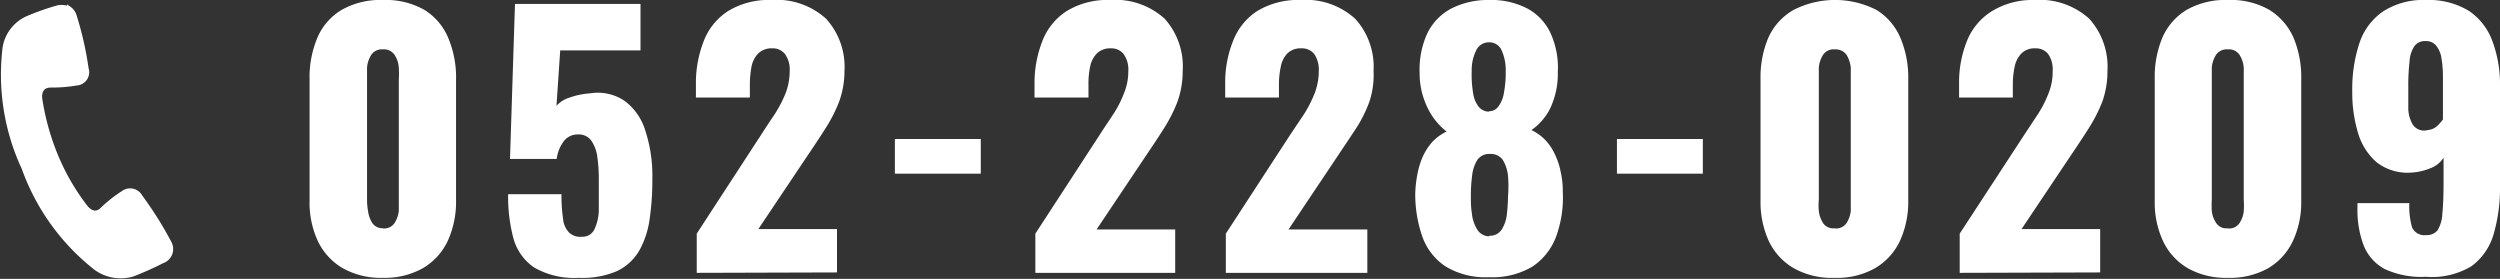 <svg xmlns="http://www.w3.org/2000/svg" viewBox="0 0 120.49 13.44"><rect x="0" y="0" width="120.49" height="13.44" fill="#333333" stroke="none"/><defs><style>.cls-1{fill:#fff;}</style></defs><g id="レイヤー_2" data-name="レイヤー 2"><g id="layout"><path class="cls-1" d="M18.46,13.39a3.75,3.75,0,0,1-1.95-.47,3,3,0,0,1-1.19-1.3,4.4,4.4,0,0,1-.4-1.94V3.81a4.91,4.91,0,0,1,.38-2A2.86,2.86,0,0,1,16.46.48a3.77,3.77,0,0,1,2-.48,3.74,3.74,0,0,1,2,.48A2.9,2.9,0,0,1,21.6,1.82a4.91,4.91,0,0,1,.38,2V9.68a4.53,4.53,0,0,1-.4,1.93,3,3,0,0,1-1.19,1.31A3.73,3.73,0,0,1,18.46,13.39Zm0-2.38a.61.61,0,0,0,.55-.25,1.39,1.39,0,0,0,.21-.58c0-.21,0-.4,0-.56V3.87a4.66,4.66,0,0,0,0-.61,1.23,1.23,0,0,0-.2-.61.61.61,0,0,0-.56-.27.61.61,0,0,0-.57.27,1.34,1.34,0,0,0-.2.61c0,.23,0,.43,0,.61V9.62a3,3,0,0,0,.05.56,1.39,1.39,0,0,0,.21.58A.59.59,0,0,0,18.46,11Z"/><path class="cls-1" d="M27.9,13.39a3.87,3.87,0,0,1-2.16-.5,2.5,2.5,0,0,1-1-1.42,7.88,7.88,0,0,1-.25-2.11h2.57a7.71,7.71,0,0,0,.08,1.2,1.07,1.07,0,0,0,.3.66.79.79,0,0,0,.61.19.63.63,0,0,0,.59-.34,2.25,2.25,0,0,0,.22-.92c0-.4,0-.88,0-1.45a7.69,7.69,0,0,0-.07-1.13,1.79,1.79,0,0,0-.29-.79.74.74,0,0,0-.65-.3.84.84,0,0,0-.65.29,1.8,1.8,0,0,0-.37.89H24.58L24.82.19h6.05V2.43H27L26.82,5.1a1.36,1.36,0,0,1,.61-.39,3.73,3.73,0,0,1,1-.21,2.31,2.31,0,0,1,1.67.36,2.79,2.79,0,0,1,1,1.43,7,7,0,0,1,.34,2.35,12.56,12.56,0,0,1-.13,1.91,4.26,4.26,0,0,1-.49,1.51,2.48,2.48,0,0,1-1.07,1A4.22,4.22,0,0,1,27.9,13.39Z"/><path class="cls-1" d="M33.58,13.15V11.26l3.1-4.76c.23-.36.46-.7.66-1a6,6,0,0,0,.52-1,3,3,0,0,0,.2-1.07,1.28,1.28,0,0,0-.23-.83.75.75,0,0,0-.61-.27.92.92,0,0,0-.67.24,1.26,1.26,0,0,0-.33.64,4.82,4.82,0,0,0-.08.89V4.7h-2.6V4A5.52,5.52,0,0,1,33.91,2,3,3,0,0,1,35.08.54,3.75,3.75,0,0,1,37.18,0a3.54,3.54,0,0,1,2.63.9,3.44,3.44,0,0,1,.89,2.52,4.34,4.34,0,0,1-.25,1.46,7.23,7.23,0,0,1-.66,1.3q-.4.63-.87,1.32l-2.37,3.54h3.79v2.09Z"/><path class="cls-1" d="M43.13,8.37V6.7h4.14V8.37Z"/><path class="cls-1" d="M49.9,13.15V11.26L53,6.5c.23-.36.46-.7.66-1a5.32,5.32,0,0,0,.51-1,2.76,2.76,0,0,0,.21-1.07,1.28,1.28,0,0,0-.23-.83.75.75,0,0,0-.61-.27.92.92,0,0,0-.67.24,1.26,1.26,0,0,0-.33.64,4.09,4.09,0,0,0-.08.89V4.7h-2.6V4A5.52,5.52,0,0,1,50.23,2,3,3,0,0,1,51.4.54,3.75,3.75,0,0,1,53.5,0a3.54,3.54,0,0,1,2.63.9A3.44,3.44,0,0,1,57,3.44a4.34,4.34,0,0,1-.25,1.46,7.23,7.23,0,0,1-.66,1.3q-.4.63-.87,1.32l-2.37,3.54h3.79v2.09Z"/><path class="cls-1" d="M59.08,13.15V11.26l3.1-4.76.67-1a6,6,0,0,0,.51-1,3,3,0,0,0,.2-1.07,1.35,1.35,0,0,0-.22-.83.76.76,0,0,0-.61-.27.92.92,0,0,0-.68.24,1.25,1.25,0,0,0-.32.64,4.06,4.06,0,0,0-.09.89V4.7H59.05V4A5.33,5.33,0,0,1,59.42,2,3,3,0,0,1,60.58.54,3.78,3.78,0,0,1,62.68,0a3.54,3.54,0,0,1,2.63.9,3.44,3.44,0,0,1,.89,2.52A4.11,4.11,0,0,1,66,4.9a6.58,6.58,0,0,1-.65,1.3l-.88,1.32-2.37,3.54h3.8v2.09Z"/><path class="cls-1" d="M71.77,13.36a3.71,3.71,0,0,1-2.1-.52,2.87,2.87,0,0,1-1.12-1.44,6.16,6.16,0,0,1-.34-2.1,5.75,5.75,0,0,1,.11-.94,3.84,3.84,0,0,1,.27-.85,2.77,2.77,0,0,1,.46-.69,2.34,2.34,0,0,1,.67-.48,3.2,3.2,0,0,1-.88-1.07,3.79,3.79,0,0,1-.42-1.77,4.19,4.19,0,0,1,.36-1.87A2.68,2.68,0,0,1,69.91.43,3.88,3.88,0,0,1,71.77,0a3.76,3.76,0,0,1,1.86.42,2.58,2.58,0,0,1,1.11,1.2,4,4,0,0,1,.34,1.86,3.89,3.89,0,0,1-.39,1.79,2.81,2.81,0,0,1-.88,1,2.34,2.34,0,0,1,.67.48,2.52,2.52,0,0,1,.46.69,3.39,3.39,0,0,1,.28.85,4.17,4.17,0,0,1,.1.94A5.53,5.53,0,0,1,75,11.4a3,3,0,0,1-1.13,1.44A3.75,3.75,0,0,1,71.77,13.36Zm0-2a.66.66,0,0,0,.62-.32,1.75,1.75,0,0,0,.24-.76,8,8,0,0,0,.05-.81,6.07,6.07,0,0,0,0-1,1.84,1.84,0,0,0-.25-.76.7.7,0,0,0-.62-.29.69.69,0,0,0-.61.29,1.79,1.79,0,0,0-.25.76,7.27,7.27,0,0,0-.06,1c0,.25,0,.52.05.82a1.75,1.75,0,0,0,.25.76A.68.68,0,0,0,71.77,11.39Zm0-6a.54.54,0,0,0,.44-.22,1.46,1.46,0,0,0,.27-.65,5.34,5.34,0,0,0,.09-1.07,2.32,2.32,0,0,0-.2-1,.64.64,0,0,0-.6-.38.67.67,0,0,0-.62.38,2.14,2.14,0,0,0-.22,1A5.45,5.45,0,0,0,71,4.5a1.35,1.35,0,0,0,.28.66A.63.63,0,0,0,71.77,5.38Z"/><path class="cls-1" d="M77.93,8.37V6.7h4.14V8.37Z"/><path class="cls-1" d="M88.44,13.39a3.75,3.75,0,0,1-2-.47,3,3,0,0,1-1.19-1.3,4.54,4.54,0,0,1-.4-1.94V3.81a4.91,4.91,0,0,1,.38-2A2.92,2.92,0,0,1,86.44.48a4.39,4.39,0,0,1,4,0,2.9,2.9,0,0,1,1.15,1.34,4.91,4.91,0,0,1,.38,2V9.68a4.53,4.53,0,0,1-.4,1.93,3,3,0,0,1-1.19,1.31A3.7,3.7,0,0,1,88.44,13.39Zm0-2.38a.61.61,0,0,0,.55-.25,1.39,1.39,0,0,0,.21-.58c0-.21,0-.4,0-.56V3.87c0-.18,0-.38,0-.61a1.47,1.47,0,0,0-.2-.61.64.64,0,0,0-.57-.27.61.61,0,0,0-.57.27,1.34,1.34,0,0,0-.2.61c0,.23,0,.43,0,.61V9.62a3,3,0,0,0,0,.56,1.39,1.39,0,0,0,.21.58A.59.59,0,0,0,88.44,11Z"/><path class="cls-1" d="M94.45,13.15V11.26L97.56,6.5l.66-1a5.32,5.32,0,0,0,.51-1,2.75,2.75,0,0,0,.2-1.07,1.29,1.29,0,0,0-.22-.83.75.75,0,0,0-.61-.27.9.9,0,0,0-.67.24,1.26,1.26,0,0,0-.33.64,4.06,4.06,0,0,0-.09.89V4.7H94.42V4A5.33,5.33,0,0,1,94.79,2,3,3,0,0,1,96,.54,3.74,3.74,0,0,1,98.05,0a3.56,3.56,0,0,1,2.64.9,3.44,3.44,0,0,1,.88,2.52,4.34,4.34,0,0,1-.24,1.46,7.23,7.23,0,0,1-.66,1.3q-.4.63-.87,1.32l-2.37,3.54h3.79v2.09Z"/><path class="cls-1" d="M107.38,13.39a3.75,3.75,0,0,1-1.95-.47,3,3,0,0,1-1.18-1.3,4.4,4.4,0,0,1-.4-1.94V3.81a4.91,4.91,0,0,1,.37-2A2.92,2.92,0,0,1,105.38.48a3.77,3.77,0,0,1,2-.48,3.71,3.71,0,0,1,2,.48,3,3,0,0,1,1.16,1.34,4.91,4.91,0,0,1,.37,2V9.68a4.38,4.38,0,0,1-.4,1.93,3,3,0,0,1-1.18,1.31A3.74,3.74,0,0,1,107.38,13.39Zm0-2.38a.6.6,0,0,0,.55-.25,1.27,1.27,0,0,0,.21-.58,4,4,0,0,0,0-.56V3.87c0-.18,0-.38,0-.61a1.34,1.34,0,0,0-.2-.61.61.61,0,0,0-.57-.27.62.62,0,0,0-.57.27,1.34,1.34,0,0,0-.2.61c0,.23,0,.43,0,.61V9.62a4.13,4.13,0,0,0,0,.56,1.28,1.28,0,0,0,.22.58A.58.58,0,0,0,107.38,11Z"/><path class="cls-1" d="M116.92,13.34a4.18,4.18,0,0,1-2-.38,2.23,2.23,0,0,1-1-1.13,4.86,4.86,0,0,1-.3-1.83V9.79h2.5a3.68,3.68,0,0,0,.13,1.16.64.64,0,0,0,.68.38.66.66,0,0,0,.55-.23,1.65,1.65,0,0,0,.23-.79q.06-.57.06-1.56V7.6a1.27,1.27,0,0,1-.64.51,2.82,2.82,0,0,1-.95.21,2.43,2.43,0,0,1-1.65-.51,3,3,0,0,1-.89-1.43,6.66,6.66,0,0,1-.27-1.95,7.09,7.09,0,0,1,.34-2.34A3,3,0,0,1,114.84.56,3.58,3.58,0,0,1,116.92,0,3.72,3.72,0,0,1,119,.53,3,3,0,0,1,120.13,2a5.94,5.94,0,0,1,.36,2.17V9a7.88,7.88,0,0,1-.3,2.26,2.94,2.94,0,0,1-1.06,1.56A3.68,3.68,0,0,1,116.92,13.34Zm0-7.07a.77.77,0,0,0,.51-.17,2.33,2.33,0,0,0,.31-.34V3.65a5.35,5.35,0,0,0-.07-.83,1.26,1.26,0,0,0-.24-.6.63.63,0,0,0-.54-.24.62.62,0,0,0-.53.25,1.5,1.5,0,0,0-.23.74,10.13,10.13,0,0,0-.06,1.21c0,.41,0,.78,0,1.09a1.58,1.58,0,0,0,.22.74A.65.65,0,0,0,117,6.27Z"/><path class="cls-1" d="M3.24.21s0,0,0,0l.07.06a.8.8,0,0,1,.37.43,16.14,16.14,0,0,1,.59,2.59.64.64,0,0,1-.57.83,7.08,7.08,0,0,1-1.25.1c-.3,0-.43.16-.42.49a11.76,11.76,0,0,0,.75,2.73h0A10.67,10.67,0,0,0,4.22,9.93c.22.26.44.29.64.08a6.45,6.45,0,0,1,1-.79.67.67,0,0,1,1,.21,17.72,17.72,0,0,1,1.41,2.25.72.72,0,0,1-.4,1,15.22,15.22,0,0,1-1.43.64A2.14,2.14,0,0,1,4.55,13a10.82,10.82,0,0,1-3.5-4.86v0A10.77,10.77,0,0,1,.13,2.25,2,2,0,0,1,1.26.79,12.67,12.67,0,0,1,2.72.27a1,1,0,0,1,.5,0s0,0,0,0Z"/></g></g></svg>